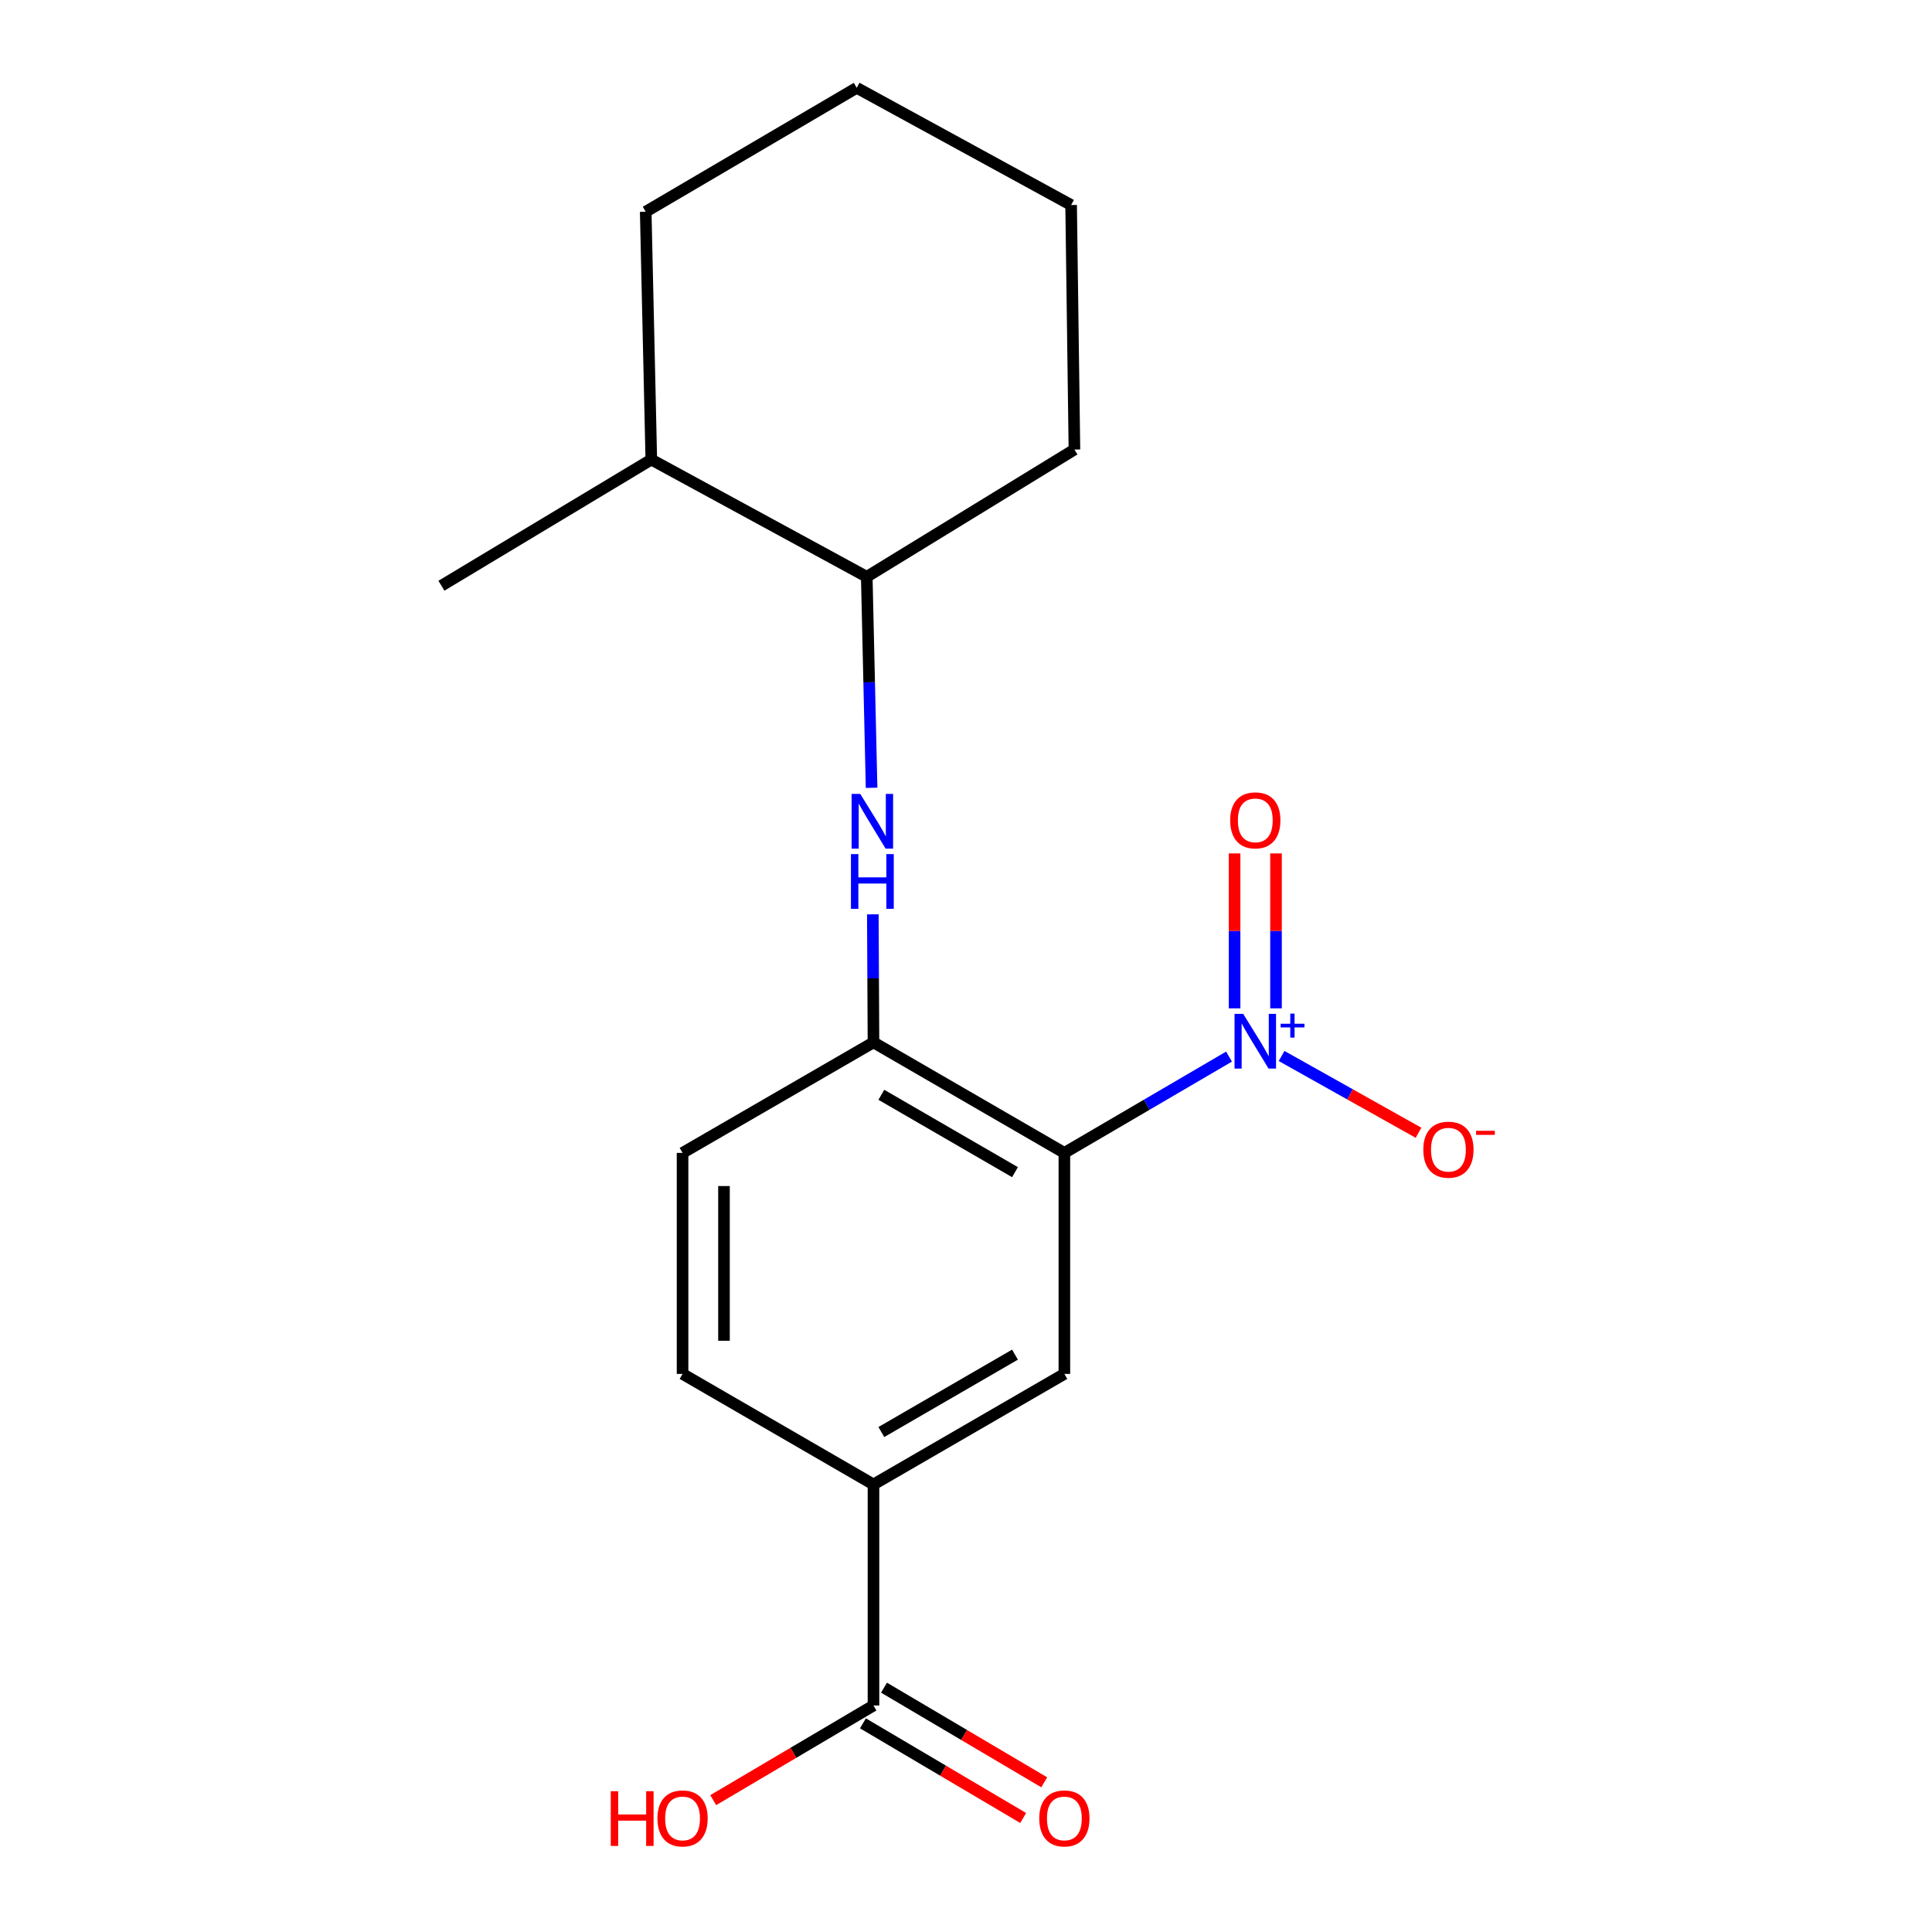 <?xml version='1.0' encoding='iso-8859-1'?>
<svg version='1.1' baseProfile='full'
              xmlns='http://www.w3.org/2000/svg'
                      xmlns:rdkit='http://www.rdkit.org/xml'
                      xmlns:xlink='http://www.w3.org/1999/xlink'
                  xml:space='preserve'
width='1000px' height='1000px' viewBox='0 0 1000 1000'>
<!-- END OF HEADER -->
<rect style='opacity:1.0;fill:#FFFFFF;stroke:none' width='1000' height='1000' x='0' y='0'> </rect>
<path class='bond-0' d='M 550.918,596.734 L 593.527,571.816' style='fill:none;fill-rule:evenodd;stroke:#000000;stroke-width:6px;stroke-linecap:butt;stroke-linejoin:miter;stroke-opacity:1' />
<path class='bond-0' d='M 593.527,571.816 L 636.136,546.898' style='fill:none;fill-rule:evenodd;stroke:#0000FF;stroke-width:6px;stroke-linecap:butt;stroke-linejoin:miter;stroke-opacity:1' />
<path class='bond-1' d='M 550.918,596.734 L 452.111,539.527' style='fill:none;fill-rule:evenodd;stroke:#000000;stroke-width:6px;stroke-linecap:butt;stroke-linejoin:miter;stroke-opacity:1' />
<path class='bond-1' d='M 525.353,606.711 L 456.188,566.666' style='fill:none;fill-rule:evenodd;stroke:#000000;stroke-width:6px;stroke-linecap:butt;stroke-linejoin:miter;stroke-opacity:1' />
<path class='bond-2' d='M 550.918,596.734 L 550.918,711.136' style='fill:none;fill-rule:evenodd;stroke:#000000;stroke-width:6px;stroke-linecap:butt;stroke-linejoin:miter;stroke-opacity:1' />
<path class='bond-6' d='M 663.343,546.572 L 698.784,566.445' style='fill:none;fill-rule:evenodd;stroke:#0000FF;stroke-width:6px;stroke-linecap:butt;stroke-linejoin:miter;stroke-opacity:1' />
<path class='bond-6' d='M 698.784,566.445 L 734.225,586.317' style='fill:none;fill-rule:evenodd;stroke:#FF0000;stroke-width:6px;stroke-linecap:butt;stroke-linejoin:miter;stroke-opacity:1' />
<path class='bond-8' d='M 660.459,521.923 L 660.459,481.824' style='fill:none;fill-rule:evenodd;stroke:#0000FF;stroke-width:6px;stroke-linecap:butt;stroke-linejoin:miter;stroke-opacity:1' />
<path class='bond-8' d='M 660.459,481.824 L 660.459,441.725' style='fill:none;fill-rule:evenodd;stroke:#FF0000;stroke-width:6px;stroke-linecap:butt;stroke-linejoin:miter;stroke-opacity:1' />
<path class='bond-8' d='M 639.016,521.923 L 639.016,481.824' style='fill:none;fill-rule:evenodd;stroke:#0000FF;stroke-width:6px;stroke-linecap:butt;stroke-linejoin:miter;stroke-opacity:1' />
<path class='bond-8' d='M 639.016,481.824 L 639.016,441.725' style='fill:none;fill-rule:evenodd;stroke:#FF0000;stroke-width:6px;stroke-linecap:butt;stroke-linejoin:miter;stroke-opacity:1' />
<path class='bond-3' d='M 452.111,539.527 L 451.942,506.395' style='fill:none;fill-rule:evenodd;stroke:#000000;stroke-width:6px;stroke-linecap:butt;stroke-linejoin:miter;stroke-opacity:1' />
<path class='bond-3' d='M 451.942,506.395 L 451.773,473.263' style='fill:none;fill-rule:evenodd;stroke:#0000FF;stroke-width:6px;stroke-linecap:butt;stroke-linejoin:miter;stroke-opacity:1' />
<path class='bond-9' d='M 452.111,539.527 L 353.292,596.734' style='fill:none;fill-rule:evenodd;stroke:#000000;stroke-width:6px;stroke-linecap:butt;stroke-linejoin:miter;stroke-opacity:1' />
<path class='bond-4' d='M 550.918,711.136 L 452.111,768.354' style='fill:none;fill-rule:evenodd;stroke:#000000;stroke-width:6px;stroke-linecap:butt;stroke-linejoin:miter;stroke-opacity:1' />
<path class='bond-4' d='M 525.351,701.162 L 456.186,741.215' style='fill:none;fill-rule:evenodd;stroke:#000000;stroke-width:6px;stroke-linecap:butt;stroke-linejoin:miter;stroke-opacity:1' />
<path class='bond-7' d='M 451.131,407.765 L 449.882,353.157' style='fill:none;fill-rule:evenodd;stroke:#0000FF;stroke-width:6px;stroke-linecap:butt;stroke-linejoin:miter;stroke-opacity:1' />
<path class='bond-7' d='M 449.882,353.157 L 448.632,298.549' style='fill:none;fill-rule:evenodd;stroke:#000000;stroke-width:6px;stroke-linecap:butt;stroke-linejoin:miter;stroke-opacity:1' />
<path class='bond-5' d='M 452.111,768.354 L 452.111,882.768' style='fill:none;fill-rule:evenodd;stroke:#000000;stroke-width:6px;stroke-linecap:butt;stroke-linejoin:miter;stroke-opacity:1' />
<path class='bond-11' d='M 452.111,768.354 L 353.292,711.136' style='fill:none;fill-rule:evenodd;stroke:#000000;stroke-width:6px;stroke-linecap:butt;stroke-linejoin:miter;stroke-opacity:1' />
<path class='bond-10' d='M 446.658,891.999 L 488.127,916.494' style='fill:none;fill-rule:evenodd;stroke:#000000;stroke-width:6px;stroke-linecap:butt;stroke-linejoin:miter;stroke-opacity:1' />
<path class='bond-10' d='M 488.127,916.494 L 529.597,940.989' style='fill:none;fill-rule:evenodd;stroke:#FF0000;stroke-width:6px;stroke-linecap:butt;stroke-linejoin:miter;stroke-opacity:1' />
<path class='bond-10' d='M 457.564,873.536 L 499.033,898.031' style='fill:none;fill-rule:evenodd;stroke:#000000;stroke-width:6px;stroke-linecap:butt;stroke-linejoin:miter;stroke-opacity:1' />
<path class='bond-10' d='M 499.033,898.031 L 540.502,922.525' style='fill:none;fill-rule:evenodd;stroke:#FF0000;stroke-width:6px;stroke-linecap:butt;stroke-linejoin:miter;stroke-opacity:1' />
<path class='bond-13' d='M 452.111,882.768 L 410.636,907.263' style='fill:none;fill-rule:evenodd;stroke:#000000;stroke-width:6px;stroke-linecap:butt;stroke-linejoin:miter;stroke-opacity:1' />
<path class='bond-13' d='M 410.636,907.263 L 369.161,931.758' style='fill:none;fill-rule:evenodd;stroke:#FF0000;stroke-width:6px;stroke-linecap:butt;stroke-linejoin:miter;stroke-opacity:1' />
<path class='bond-12' d='M 448.632,298.549 L 337.114,237.875' style='fill:none;fill-rule:evenodd;stroke:#000000;stroke-width:6px;stroke-linecap:butt;stroke-linejoin:miter;stroke-opacity:1' />
<path class='bond-14' d='M 448.632,298.549 L 556.124,232.681' style='fill:none;fill-rule:evenodd;stroke:#000000;stroke-width:6px;stroke-linecap:butt;stroke-linejoin:miter;stroke-opacity:1' />
<path class='bond-19' d='M 353.292,596.734 L 353.292,711.136' style='fill:none;fill-rule:evenodd;stroke:#000000;stroke-width:6px;stroke-linecap:butt;stroke-linejoin:miter;stroke-opacity:1' />
<path class='bond-19' d='M 374.735,613.894 L 374.735,693.975' style='fill:none;fill-rule:evenodd;stroke:#000000;stroke-width:6px;stroke-linecap:butt;stroke-linejoin:miter;stroke-opacity:1' />
<path class='bond-15' d='M 337.114,237.875 L 228.478,303.171' style='fill:none;fill-rule:evenodd;stroke:#000000;stroke-width:6px;stroke-linecap:butt;stroke-linejoin:miter;stroke-opacity:1' />
<path class='bond-16' d='M 337.114,237.875 L 334.219,109.595' style='fill:none;fill-rule:evenodd;stroke:#000000;stroke-width:6px;stroke-linecap:butt;stroke-linejoin:miter;stroke-opacity:1' />
<path class='bond-17' d='M 556.124,232.681 L 554.409,106.116' style='fill:none;fill-rule:evenodd;stroke:#000000;stroke-width:6px;stroke-linecap:butt;stroke-linejoin:miter;stroke-opacity:1' />
<path class='bond-20' d='M 334.219,109.595 L 443.438,45.455' style='fill:none;fill-rule:evenodd;stroke:#000000;stroke-width:6px;stroke-linecap:butt;stroke-linejoin:miter;stroke-opacity:1' />
<path class='bond-18' d='M 554.409,106.116 L 443.438,45.455' style='fill:none;fill-rule:evenodd;stroke:#000000;stroke-width:6px;stroke-linecap:butt;stroke-linejoin:miter;stroke-opacity:1' />
<path  class='atom-1' d='M 643.478 524.783
L 652.758 539.783
Q 653.678 541.263, 655.158 543.943
Q 656.638 546.623, 656.718 546.783
L 656.718 524.783
L 660.478 524.783
L 660.478 553.103
L 656.598 553.103
L 646.638 536.703
Q 645.478 534.783, 644.238 532.583
Q 643.038 530.383, 642.678 529.703
L 642.678 553.103
L 638.998 553.103
L 638.998 524.783
L 643.478 524.783
' fill='#0000FF'/>
<path  class='atom-1' d='M 662.854 529.888
L 667.843 529.888
L 667.843 524.635
L 670.061 524.635
L 670.061 529.888
L 675.182 529.888
L 675.182 531.789
L 670.061 531.789
L 670.061 537.069
L 667.843 537.069
L 667.843 531.789
L 662.854 531.789
L 662.854 529.888
' fill='#0000FF'/>
<path  class='atom-4' d='M 445.267 410.93
L 454.547 425.93
Q 455.467 427.41, 456.947 430.09
Q 458.427 432.77, 458.507 432.93
L 458.507 410.93
L 462.267 410.93
L 462.267 439.25
L 458.387 439.25
L 448.427 422.85
Q 447.267 420.93, 446.027 418.73
Q 444.827 416.53, 444.467 415.85
L 444.467 439.25
L 440.787 439.25
L 440.787 410.93
L 445.267 410.93
' fill='#0000FF'/>
<path  class='atom-4' d='M 440.447 442.082
L 444.287 442.082
L 444.287 454.122
L 458.767 454.122
L 458.767 442.082
L 462.607 442.082
L 462.607 470.402
L 458.767 470.402
L 458.767 457.322
L 444.287 457.322
L 444.287 470.402
L 440.447 470.402
L 440.447 442.082
' fill='#0000FF'/>
<path  class='atom-7' d='M 736.701 595.075
Q 736.701 588.275, 740.061 584.475
Q 743.421 580.675, 749.701 580.675
Q 755.981 580.675, 759.341 584.475
Q 762.701 588.275, 762.701 595.075
Q 762.701 601.955, 759.301 605.875
Q 755.901 609.755, 749.701 609.755
Q 743.461 609.755, 740.061 605.875
Q 736.701 601.995, 736.701 595.075
M 749.701 606.555
Q 754.021 606.555, 756.341 603.675
Q 758.701 600.755, 758.701 595.075
Q 758.701 589.515, 756.341 586.715
Q 754.021 583.875, 749.701 583.875
Q 745.381 583.875, 743.021 586.675
Q 740.701 589.475, 740.701 595.075
Q 740.701 600.795, 743.021 603.675
Q 745.381 606.555, 749.701 606.555
' fill='#FF0000'/>
<path  class='atom-7' d='M 764.021 585.297
L 773.709 585.297
L 773.709 587.409
L 764.021 587.409
L 764.021 585.297
' fill='#FF0000'/>
<path  class='atom-9' d='M 636.738 424.61
Q 636.738 417.81, 640.098 414.01
Q 643.458 410.21, 649.738 410.21
Q 656.018 410.21, 659.378 414.01
Q 662.738 417.81, 662.738 424.61
Q 662.738 431.49, 659.338 435.41
Q 655.938 439.29, 649.738 439.29
Q 643.498 439.29, 640.098 435.41
Q 636.738 431.53, 636.738 424.61
M 649.738 436.09
Q 654.058 436.09, 656.378 433.21
Q 658.738 430.29, 658.738 424.61
Q 658.738 419.05, 656.378 416.25
Q 654.058 413.41, 649.738 413.41
Q 645.418 413.41, 643.058 416.21
Q 640.738 419.01, 640.738 424.61
Q 640.738 430.33, 643.058 433.21
Q 645.418 436.09, 649.738 436.09
' fill='#FF0000'/>
<path  class='atom-11' d='M 537.918 941.21
Q 537.918 934.41, 541.278 930.61
Q 544.638 926.81, 550.918 926.81
Q 557.198 926.81, 560.558 930.61
Q 563.918 934.41, 563.918 941.21
Q 563.918 948.09, 560.518 952.01
Q 557.118 955.89, 550.918 955.89
Q 544.678 955.89, 541.278 952.01
Q 537.918 948.13, 537.918 941.21
M 550.918 952.69
Q 555.238 952.69, 557.558 949.81
Q 559.918 946.89, 559.918 941.21
Q 559.918 935.65, 557.558 932.85
Q 555.238 930.01, 550.918 930.01
Q 546.598 930.01, 544.238 932.81
Q 541.918 935.61, 541.918 941.21
Q 541.918 946.93, 544.238 949.81
Q 546.598 952.69, 550.918 952.69
' fill='#FF0000'/>
<path  class='atom-14' d='M 316.132 927.13
L 319.972 927.13
L 319.972 939.17
L 334.452 939.17
L 334.452 927.13
L 338.292 927.13
L 338.292 955.45
L 334.452 955.45
L 334.452 942.37
L 319.972 942.37
L 319.972 955.45
L 316.132 955.45
L 316.132 927.13
' fill='#FF0000'/>
<path  class='atom-14' d='M 340.292 941.21
Q 340.292 934.41, 343.652 930.61
Q 347.012 926.81, 353.292 926.81
Q 359.572 926.81, 362.932 930.61
Q 366.292 934.41, 366.292 941.21
Q 366.292 948.09, 362.892 952.01
Q 359.492 955.89, 353.292 955.89
Q 347.052 955.89, 343.652 952.01
Q 340.292 948.13, 340.292 941.21
M 353.292 952.69
Q 357.612 952.69, 359.932 949.81
Q 362.292 946.89, 362.292 941.21
Q 362.292 935.65, 359.932 932.85
Q 357.612 930.01, 353.292 930.01
Q 348.972 930.01, 346.612 932.81
Q 344.292 935.61, 344.292 941.21
Q 344.292 946.93, 346.612 949.81
Q 348.972 952.69, 353.292 952.69
' fill='#FF0000'/>
</svg>
